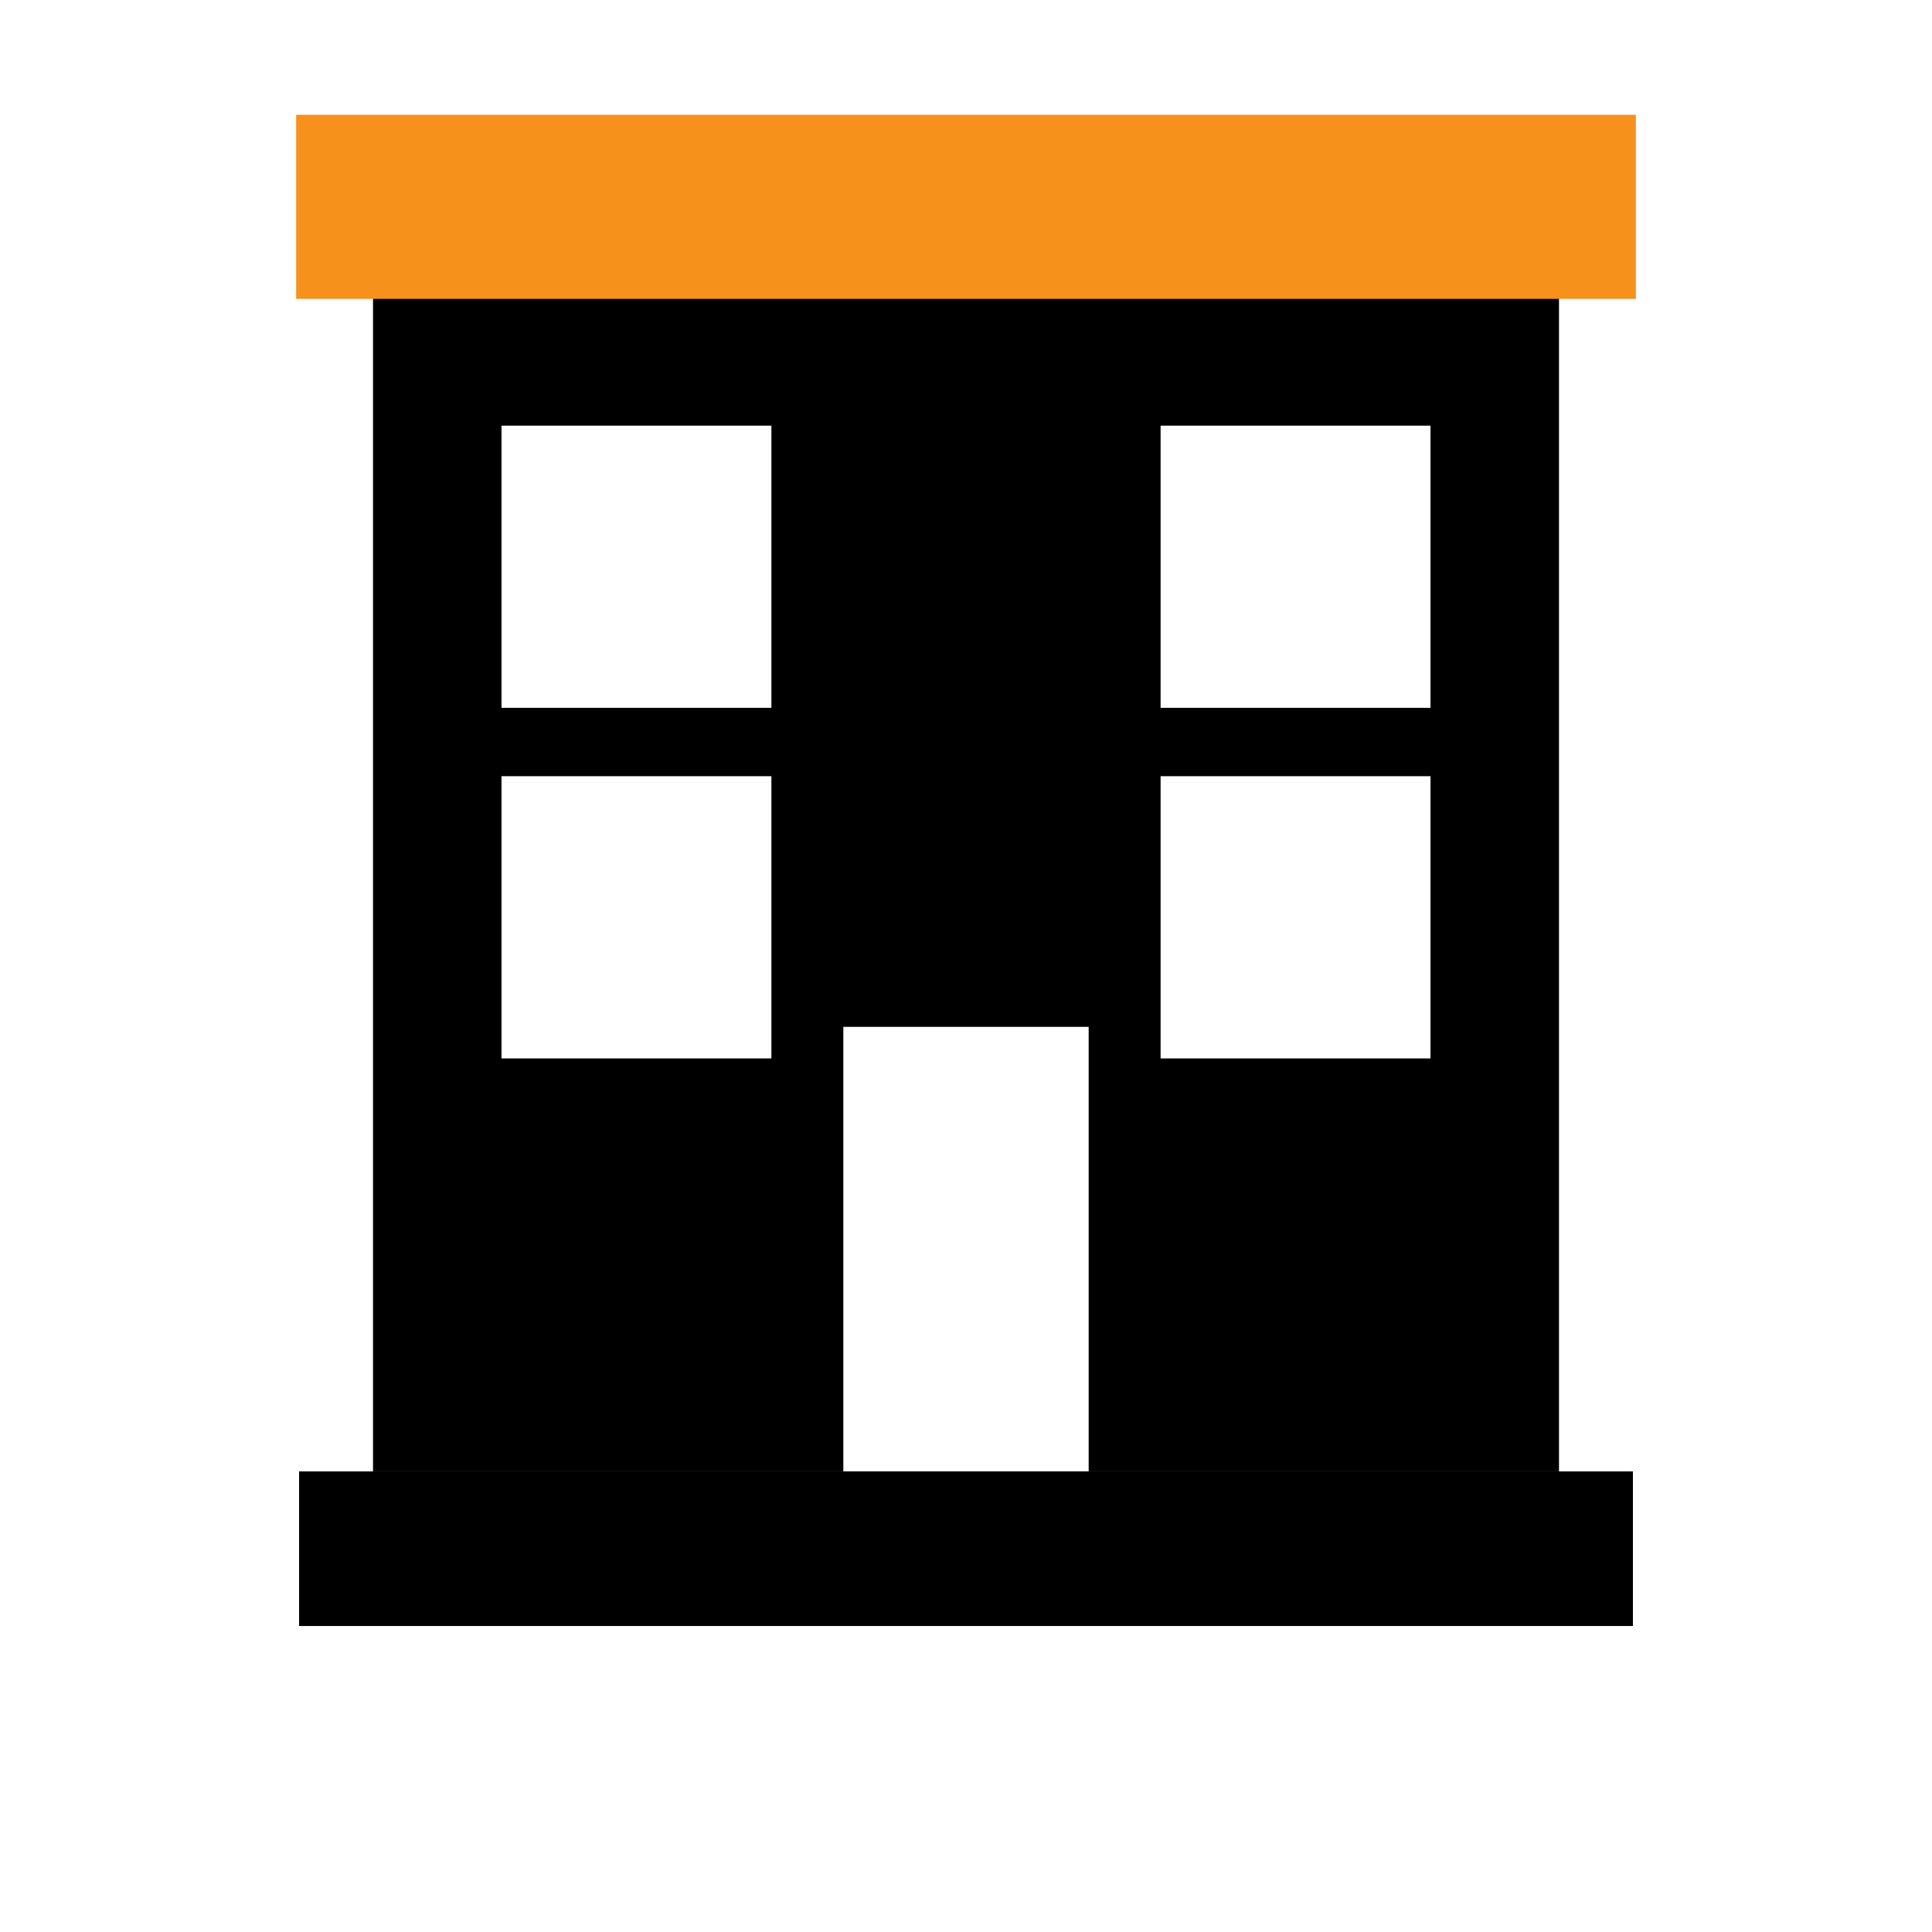 <svg xmlns="http://www.w3.org/2000/svg" viewBox="0 0 500 500"><g id="Layer_2" data-name="Layer 2"><g id="Layer_1-2" data-name="Layer 1"><rect width="500" height="500" style="fill:none"/><path d="M96.534,59.878V380.793h121.72V265.751h63.493V380.793h121.72V59.878ZM199.639,273.918H129.791V200.886h69.848Zm0-90.729H129.791V110.157h69.848ZM370.21,273.918H300.362V200.886H370.21Zm0-90.729H300.362V110.157H370.21Z"/><rect x="218.254" y="380.793" width="63.494" height="0.855"/><rect x="77.403" y="380.796" width="345.195" height="40.012"/><rect x="76.644" y="29.712" width="346.713" height="47.63" style="fill:#f6911b"/></g></g></svg>